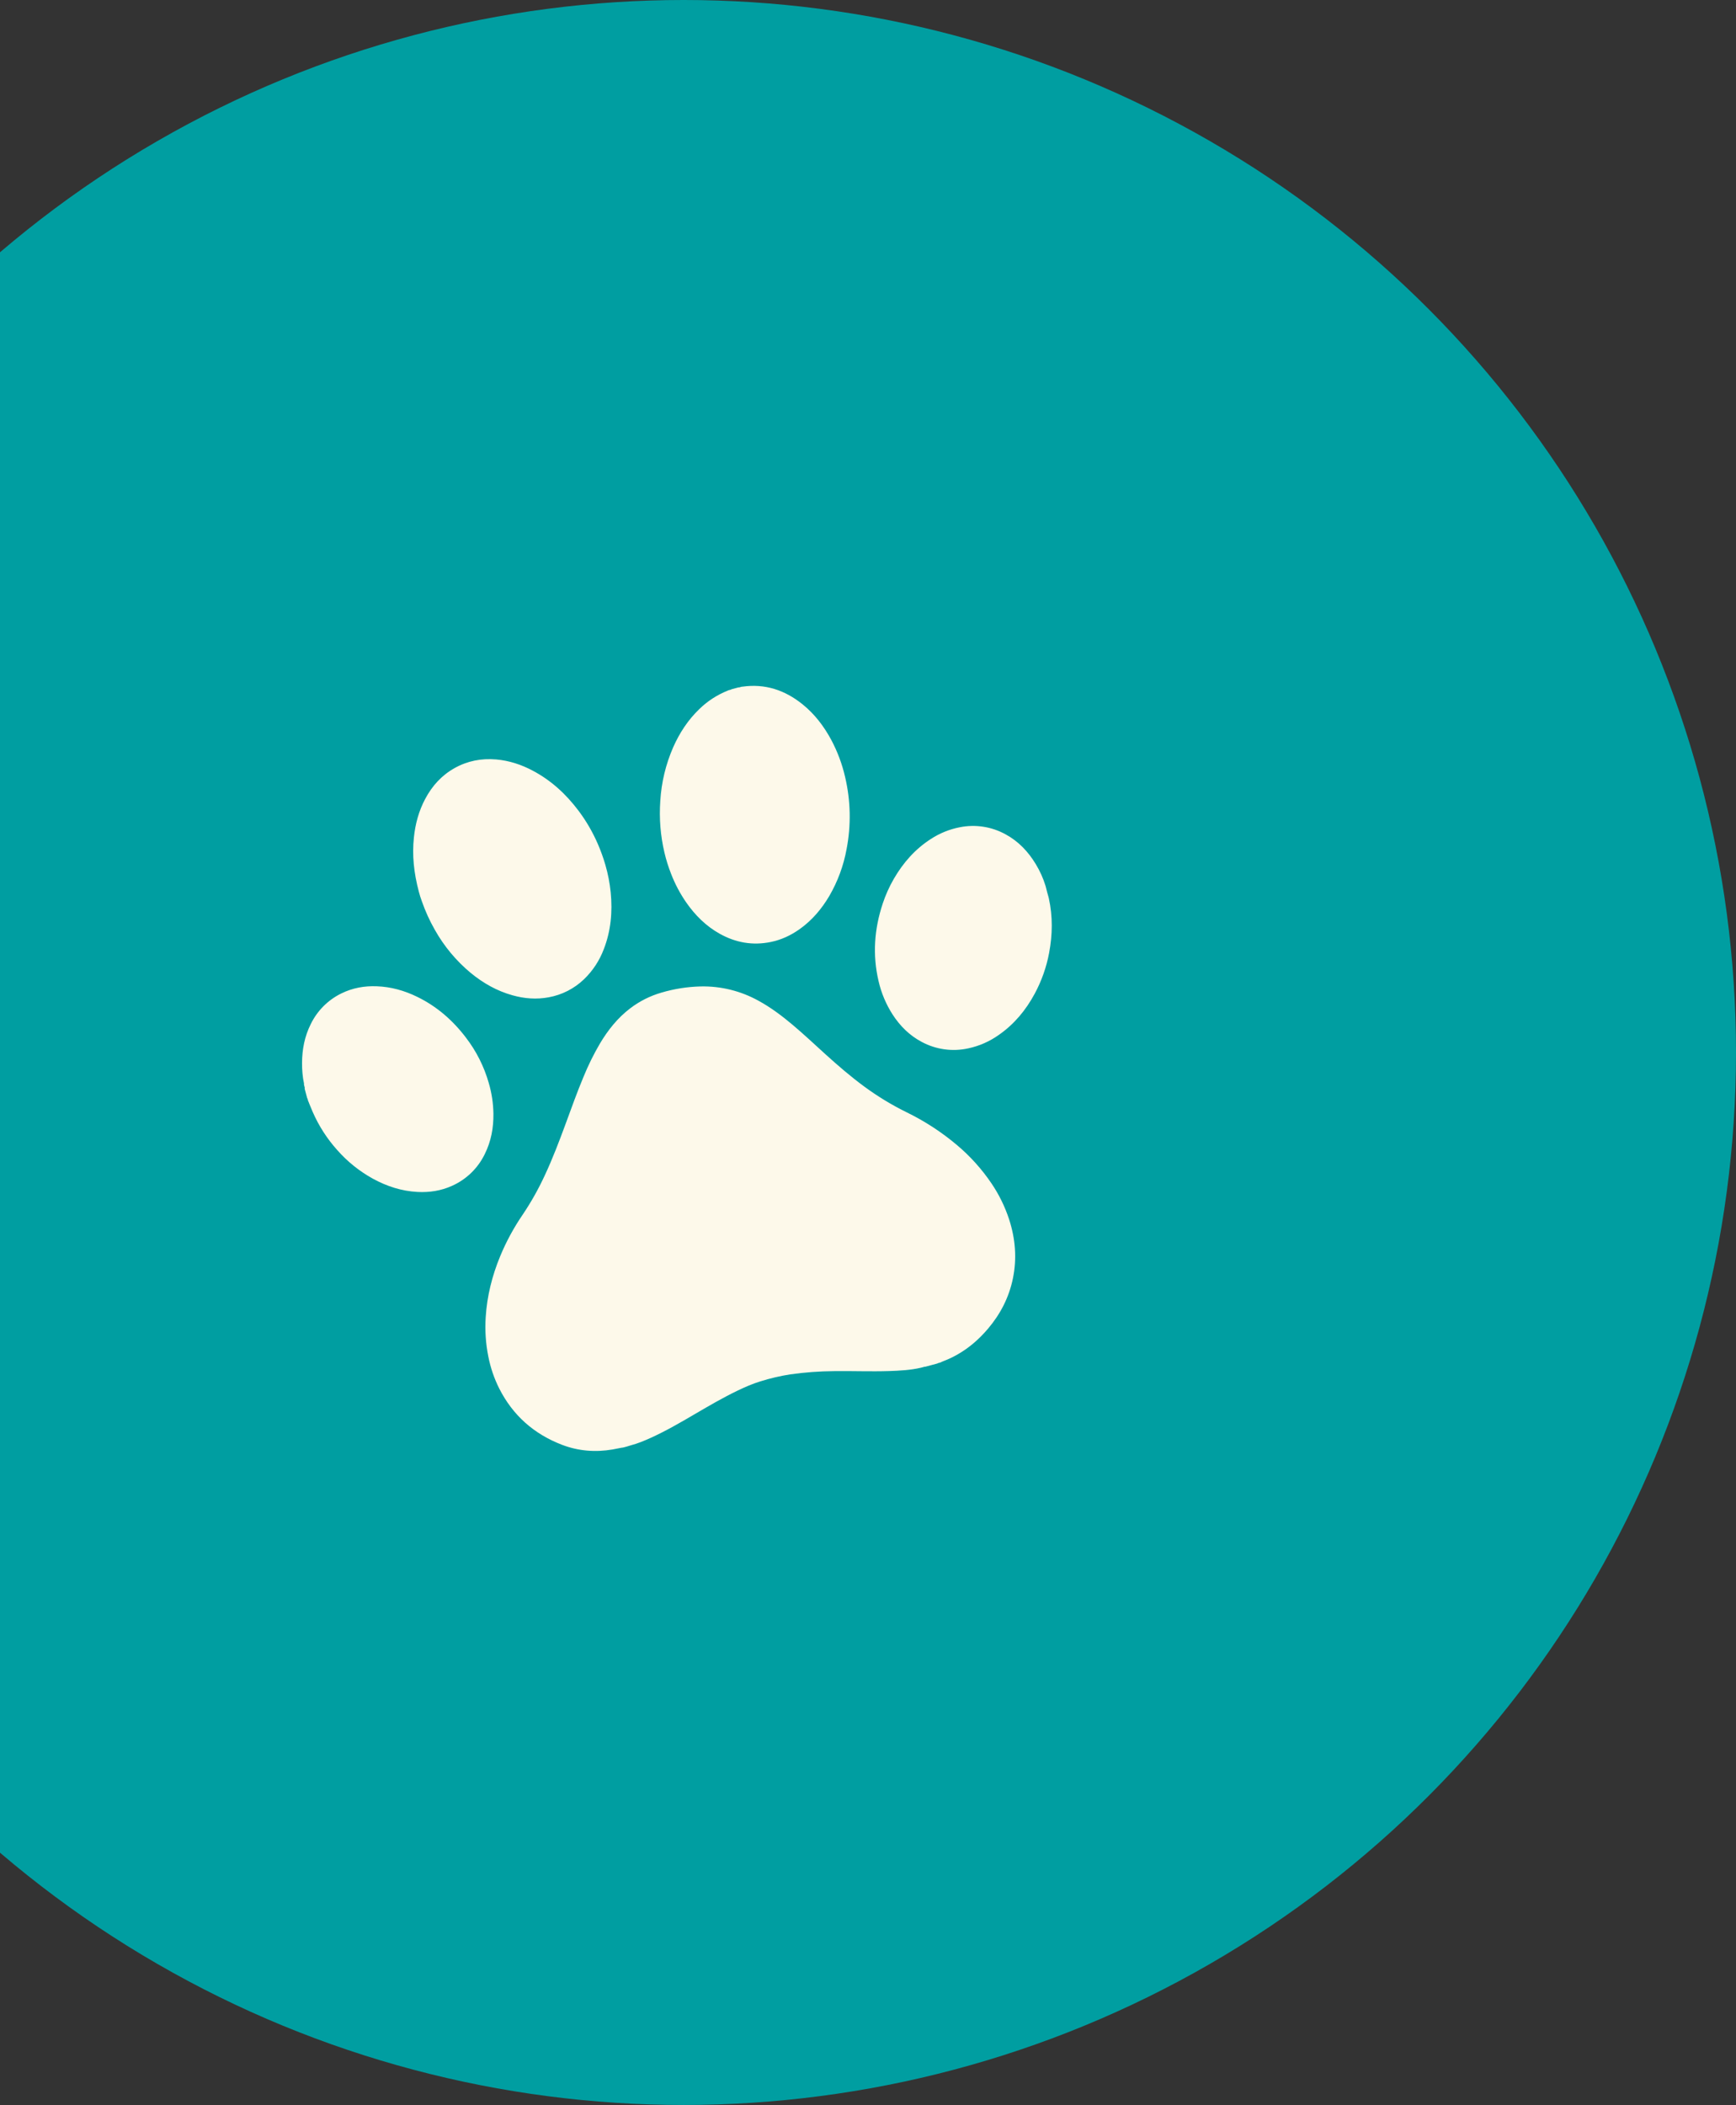 <svg xmlns="http://www.w3.org/2000/svg" width="113" height="137" viewBox="0 0 113 137" fill="none"><rect x="0" y="0" width="113" height="137" fill="#333333" stroke="none"/><circle cx="68.5" cy="68.5" r="68.5" transform="matrix(-1 0 0 1 113 0)" fill="#009EA1"></circle><g clip-path="url(#clip0_2054_1056)"><path fill-rule="evenodd" clip-rule="evenodd" d="M40.462 94.223C40.263 94.261 40.065 94.303 39.866 94.338C38.747 94.528 37.65 94.44 36.589 94.036C34.759 93.335 33.383 92.121 32.495 90.368C32.166 89.712 31.928 89.014 31.787 88.293C31.617 87.45 31.559 86.588 31.615 85.729C31.701 84.352 32.032 83.034 32.557 81.761C32.953 80.805 33.447 79.893 34.032 79.04C34.573 78.235 35.049 77.388 35.456 76.508C35.975 75.4 36.407 74.259 36.829 73.113C37.202 72.1 37.563 71.084 37.98 70.09C38.286 69.337 38.646 68.608 39.057 67.907C39.579 67.035 40.203 66.249 41.02 65.627C41.627 65.163 42.315 64.817 43.048 64.605C43.881 64.358 44.742 64.222 45.61 64.201C46.922 64.173 48.217 64.493 49.365 65.128C50.167 65.565 50.893 66.11 51.589 66.696C52.328 67.318 53.03 67.98 53.745 68.628C54.551 69.357 55.373 70.067 56.25 70.712C57.122 71.355 58.05 71.918 59.022 72.396C60.198 72.969 61.298 73.686 62.297 74.53C63.154 75.252 63.906 76.088 64.534 77.015C65.024 77.737 65.41 78.524 65.683 79.353C66.095 80.622 66.203 81.912 65.928 83.226C65.675 84.443 65.123 85.515 64.325 86.461C63.737 87.158 63.06 87.749 62.26 88.192C61.977 88.35 61.682 88.486 61.378 88.6C61.336 88.616 61.297 88.635 61.256 88.654C61.221 88.687 61.172 88.682 61.13 88.698C61.096 88.713 61.055 88.708 61.027 88.738L60.227 88.953C60.189 88.939 60.158 88.964 60.123 88.969L59.954 89.014C59.266 89.175 58.566 89.21 57.864 89.234C56.677 89.272 55.489 89.223 54.3 89.238C53.339 89.245 52.379 89.316 51.428 89.451C50.77 89.555 50.122 89.707 49.487 89.907C48.98 90.061 48.491 90.277 48.012 90.506C47.067 90.96 46.164 91.488 45.26 92.016C44.305 92.576 43.348 93.133 42.338 93.59C41.927 93.774 41.513 93.949 41.074 94.063C40.984 94.085 40.899 94.122 40.807 94.145C40.69 94.169 40.582 94.219 40.461 94.224M48.319 44.692C49.803 44.48 51.098 44.917 52.246 45.844C53.032 46.48 53.632 47.27 54.11 48.158C54.516 48.921 54.819 49.734 55.012 50.577C55.373 52.113 55.405 53.708 55.107 55.258C54.911 56.337 54.528 57.375 53.976 58.323C53.475 59.169 52.849 59.906 52.042 60.478C51.474 60.878 50.858 61.168 50.177 61.307C48.998 61.551 47.888 61.354 46.844 60.77C45.953 60.272 45.249 59.568 44.669 58.737C44.267 58.156 43.936 57.53 43.682 56.871C43.505 56.422 43.361 55.961 43.25 55.49C42.989 54.382 42.901 53.259 42.98 52.124C43.052 50.923 43.335 49.744 43.816 48.642C44.228 47.709 44.776 46.867 45.513 46.156C46.048 45.633 46.681 45.222 47.376 44.946C47.395 44.928 47.42 44.927 47.442 44.919L47.511 44.901C47.543 44.888 47.582 44.894 47.606 44.863L48.077 44.736C48.114 44.753 48.144 44.727 48.178 44.722L48.248 44.703C48.27 44.697 48.293 44.686 48.319 44.692ZM19.791 70.536C19.695 70.091 19.659 69.639 19.661 69.184C19.664 68.3 19.828 67.452 20.226 66.657C20.648 65.784 21.352 65.079 22.223 64.654C22.948 64.298 23.72 64.159 24.524 64.191C25.448 64.224 26.323 64.47 27.15 64.874C28.433 65.498 29.479 66.41 30.336 67.542C31.008 68.42 31.509 69.416 31.813 70.478C32.005 71.132 32.108 71.809 32.118 72.491C32.128 73.404 31.967 74.281 31.558 75.105C31.113 76.031 30.352 76.768 29.411 77.184C28.704 77.502 27.954 77.616 27.182 77.577C26.143 77.523 25.179 77.21 24.271 76.713C23.395 76.23 22.61 75.599 21.949 74.848C21.293 74.117 20.758 73.287 20.363 72.388C20.294 72.227 20.229 72.066 20.161 71.906C20.123 71.834 20.11 71.754 20.07 71.683C20.053 71.654 20.05 71.623 20.04 71.59C20.024 71.552 20.03 71.504 19.995 71.471L19.831 70.858C19.854 70.792 19.818 70.735 19.806 70.674C19.798 70.629 19.774 70.584 19.791 70.536ZM27.259 58.019C26.938 56.803 26.818 55.662 26.942 54.498C27.034 53.62 27.26 52.778 27.679 51.994C28.128 51.147 28.747 50.462 29.59 49.99C30.433 49.518 31.339 49.346 32.297 49.428C33.142 49.502 33.931 49.761 34.676 50.157C35.865 50.786 36.833 51.673 37.64 52.742C38.153 53.42 38.576 54.151 38.915 54.931C39.106 55.373 39.271 55.827 39.405 56.291C39.575 56.875 39.691 57.474 39.752 58.079C39.875 59.346 39.766 60.587 39.3 61.782C39.021 62.521 38.581 63.189 38.011 63.737C37.377 64.345 36.578 64.752 35.714 64.908C34.919 65.057 34.133 64.995 33.357 64.777C32.345 64.495 31.451 63.987 30.642 63.323C29.695 62.537 28.901 61.583 28.3 60.509C27.964 59.92 27.684 59.303 27.461 58.663C27.382 58.452 27.314 58.237 27.259 58.019ZM68.233 58.32L68.27 58.461C68.531 59.647 68.513 60.833 68.289 62.019C68.116 62.946 67.8 63.84 67.353 64.671C66.776 65.742 66.019 66.66 65.012 67.358C64.419 67.78 63.745 68.077 63.033 68.23C62.002 68.46 60.922 68.31 59.992 67.809C59.198 67.388 58.585 66.774 58.101 66.028C57.673 65.361 57.363 64.625 57.187 63.852C56.786 62.146 56.908 60.465 57.458 58.809C57.643 58.25 57.884 57.712 58.179 57.202C58.785 56.155 59.562 55.268 60.587 54.607C61.162 54.231 61.804 53.97 62.478 53.84C63.49 53.638 64.542 53.8 65.447 54.297C66.289 54.751 66.924 55.421 67.416 56.233C67.688 56.681 67.904 57.156 68.057 57.659L68.095 57.801C68.136 57.975 68.181 58.148 68.233 58.32Z" fill="#FDF9EA"></path></g><defs><clipPath id="clip0_2054_1056"><rect width="56" height="56" fill="white" transform="translate(11 49.494) rotate(-15)"></rect></clipPath></defs></svg>